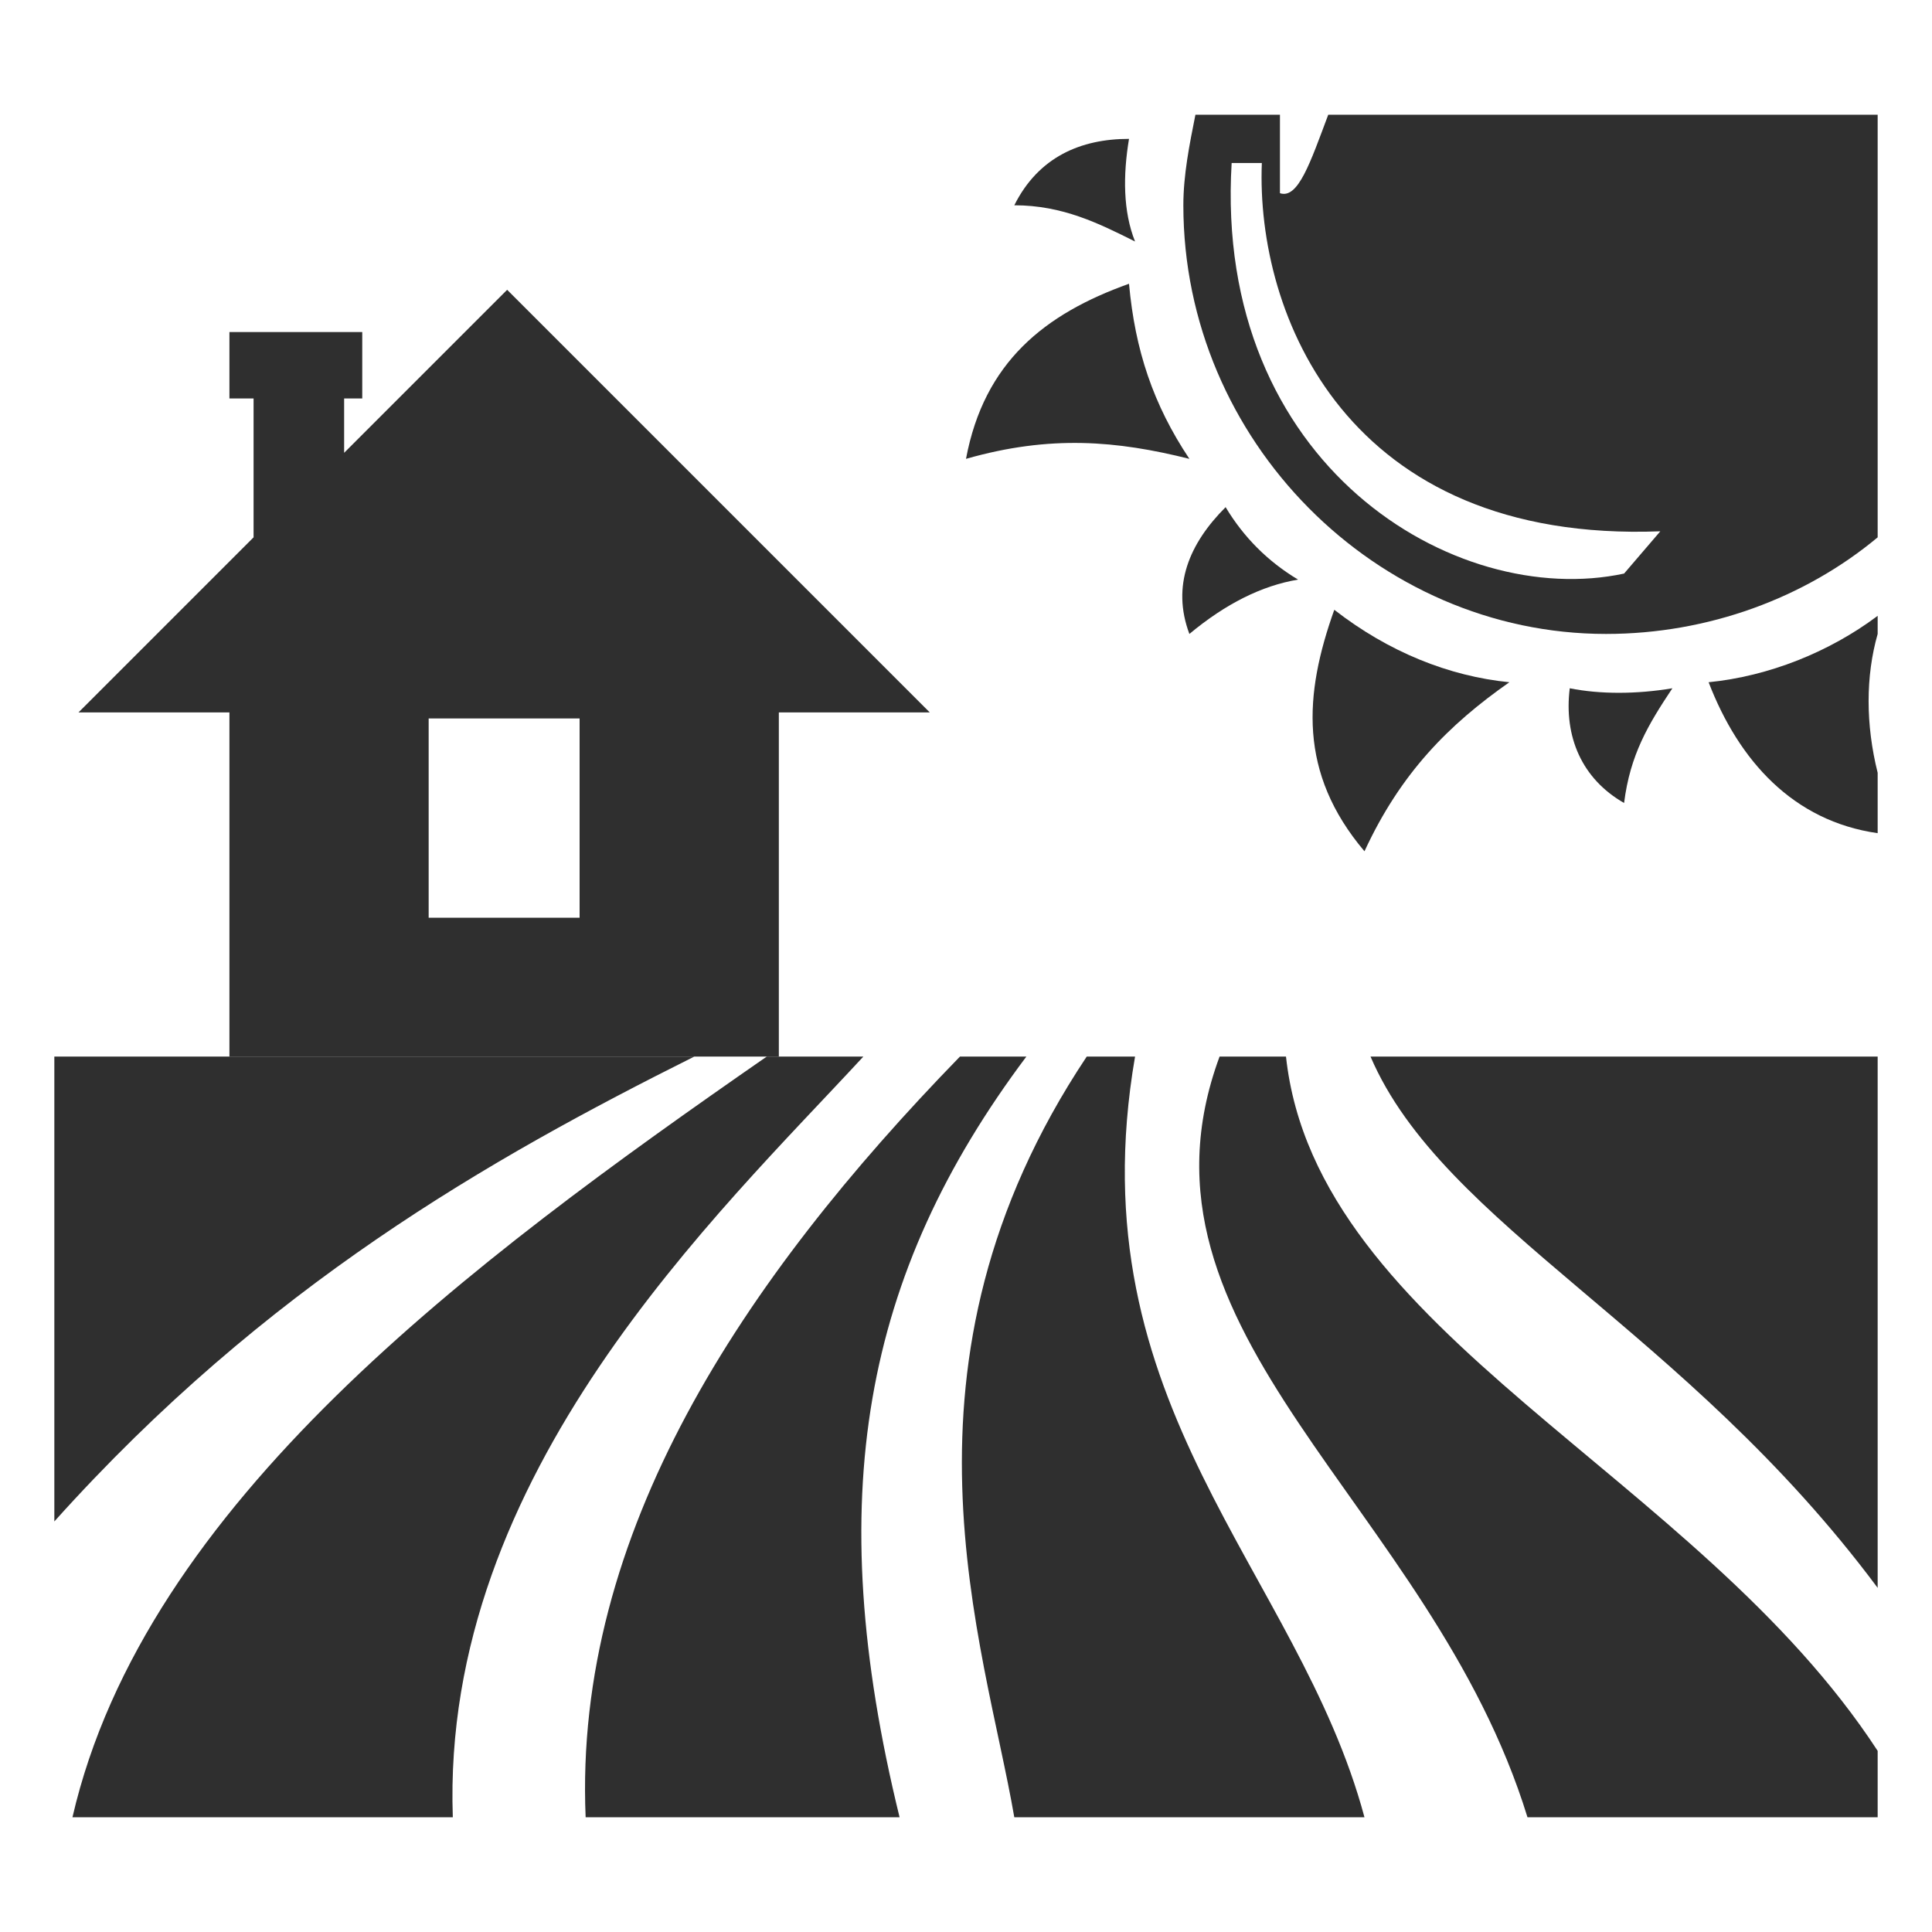 <?xml version="1.0" encoding="UTF-8"?>
<!DOCTYPE svg PUBLIC "-//W3C//DTD SVG 1.1//EN" "http://www.w3.org/Graphics/SVG/1.1/DTD/svg11.dtd">
<!-- Creator: CorelDRAW X6 -->
<svg xmlns="http://www.w3.org/2000/svg" xml:space="preserve" width="300px" height="300px" version="1.1" style="shape-rendering:geometricPrecision; text-rendering:geometricPrecision; image-rendering:optimizeQuality; fill-rule:evenodd; clip-rule:evenodd"
viewBox="0 0 320 320"
 xmlns:xlink="http://www.w3.org/1999/xlink">
 <defs>
  <style type="text/css">
   <![CDATA[
    .fil1 {fill:none}
    .fil0 {fill:#2f2f2f}
   ]]>
  </style>
 </defs>
 <g id="Слой_x0020_1">
  <g id="_291130896">
   <path class="fil0" d="M311 89c-12,10 -28,16 -45,16 -38,0 -70,-32 -70,-71 0,-5 1,-10 2,-15l14 0 0 13c3,1 5,-5 8,-13l91 0 0 70zm-102 -62l-5 0c-3,50 37,74 65,68l6 -7c-52,2 -67,-36 -66,-61z"/>
   <path class="fil0" d="M9 175l106 0c-34,17 -71,38 -106,77l0 -77zm118 0l16 0c-24,26 -70,69 -68,126l-63 0c12,-52 66,-92 115,-126zm32 0l11 0c-27,36 -34,73 -21,126l-52 0c-2,-47 26,-89 62,-126zm21 0l8 0c-10,58 27,85 38,126l-58 0c-5,-29 -22,-75 12,-126zm22 0l11 0c5,46 68,69 98,115l0 11 -58 0c-16,-52 -68,-80 -51,-126zm25 0l84 0 0 88c-32,-43 -72,-60 -84,-88z"/>
   <g>
    <path class="fil0" d="M197 76c-6,-9 -9,-18 -10,-29 -14,5 -24,13 -27,29 14,-4 25,-3 37,0z"/>
    <path class="fil0" d="M215 96c-5,-3 -9,-7 -12,-12 -6,6 -9,13 -6,21 6,-5 12,-8 18,-9z"/>
    <path class="fil0" d="M188 40c-2,-5 -2,-11 -1,-17 -8,0 -15,3 -19,11 8,0 14,3 20,6z"/>
    <path class="fil0" d="M250 113c-10,-1 -20,-5 -29,-12 -5,14 -6,27 5,40 6,-13 14,-21 24,-28z"/>
    <path class="fil0" d="M311 102c-8,6 -18,10 -28,11 5,13 14,23 28,25l0 -10c-2,-8 -2,-16 0,-23l0 -3z"/>
    <path class="fil0" d="M277 114c-6,1 -12,1 -17,0 -1,8 2,15 9,19 1,-8 4,-13 8,-19z"/>
   </g>
   <path class="fil0" d="M129 118l0 57 -91 0 0 -57 -25 0 29 -29 0 -23 -4 0 0 -11 22 0 0 11 -3 0 0 9 27 -27 70 70 -25 0zm-58 1l25 0 0 33 -25 0 0 -33z"/>
  </g>
  <rect class="fil1" width="320" height="320"/>
 </g>
</svg>
